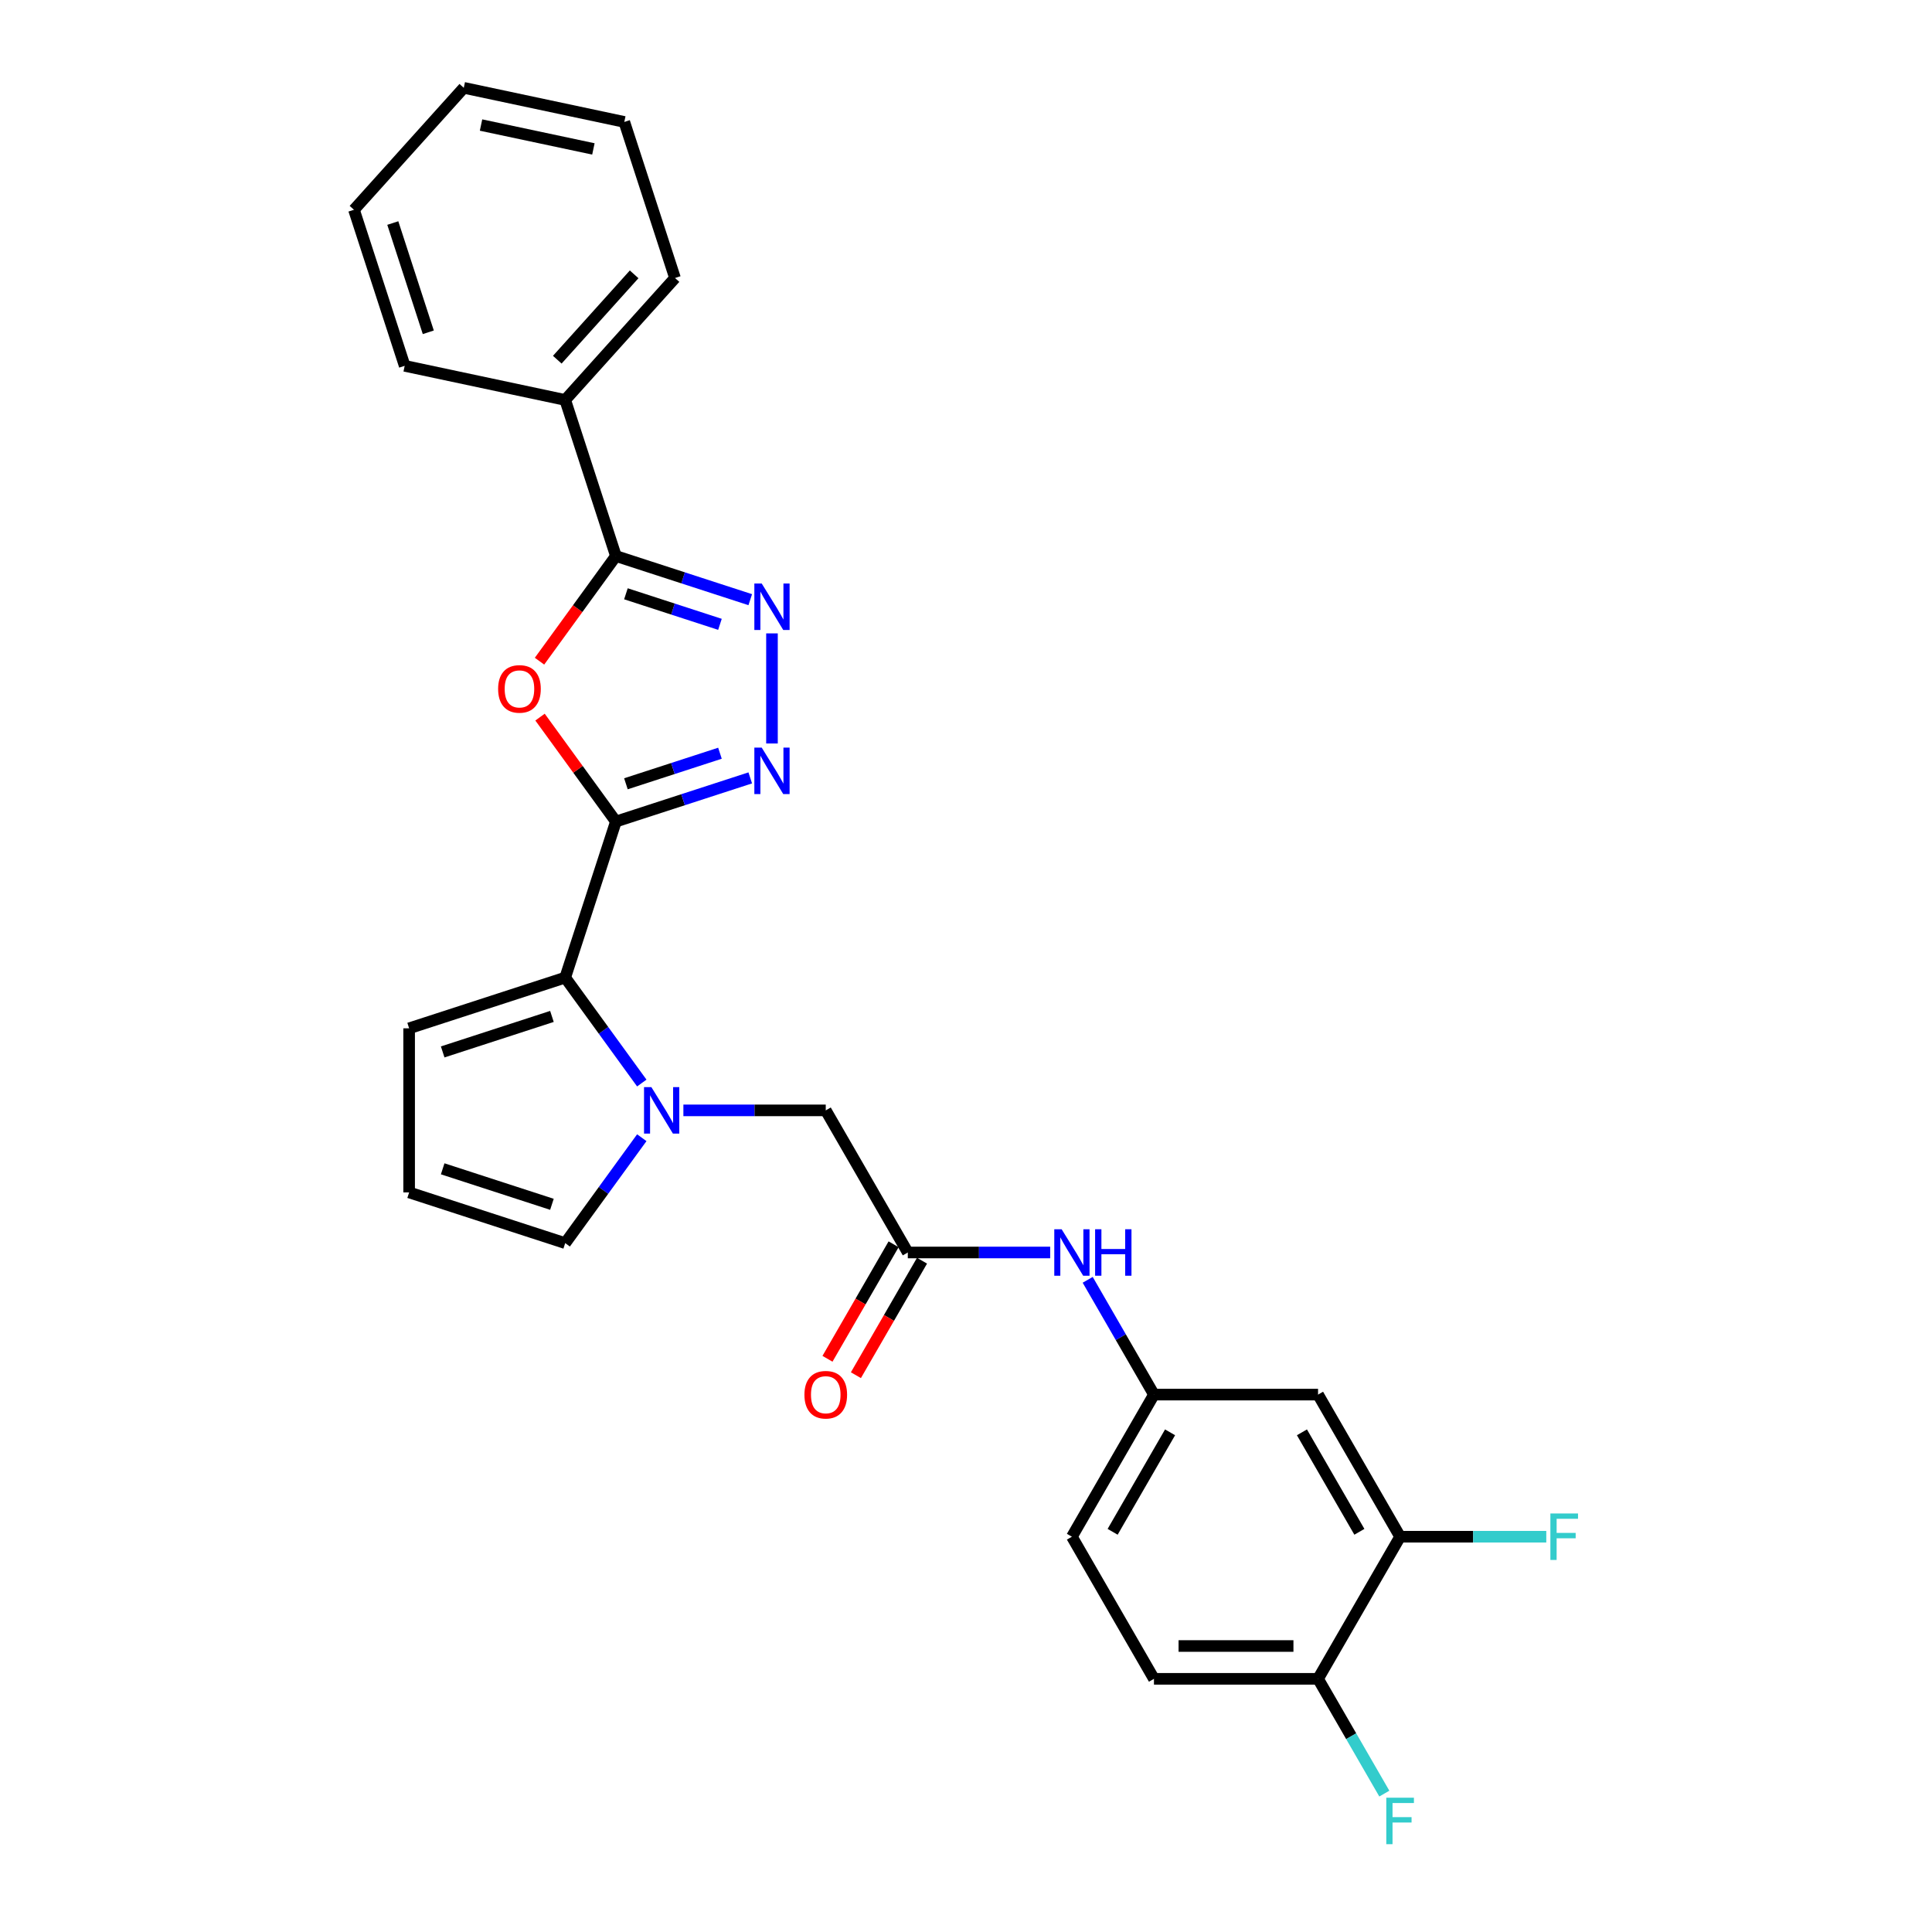 <?xml version='1.0' encoding='iso-8859-1'?>
<svg version='1.1' baseProfile='full'
              xmlns='http://www.w3.org/2000/svg'
                      xmlns:rdkit='http://www.rdkit.org/xml'
                      xmlns:xlink='http://www.w3.org/1999/xlink'
                  xml:space='preserve'
width='1000px' height='1000px' viewBox='0 0 1000 1000'>
<!-- END OF HEADER -->
<rect style='opacity:1.0;fill:#FFFFFF;stroke:none' width='1000' height='1000' x='0' y='0'> </rect>
<path class='bond-0' d='M 318.794,425.229 L 299.157,398.201' style='fill:none;fill-rule:evenodd;stroke:#000000;stroke-width:6px;stroke-linecap:butt;stroke-linejoin:miter;stroke-opacity:1' />
<path class='bond-0' d='M 299.157,398.201 L 279.52,371.173' style='fill:none;fill-rule:evenodd;stroke:#FF0000;stroke-width:6px;stroke-linecap:butt;stroke-linejoin:miter;stroke-opacity:1' />
<path class='bond-1' d='M 318.794,425.229 L 353.561,413.933' style='fill:none;fill-rule:evenodd;stroke:#000000;stroke-width:6px;stroke-linecap:butt;stroke-linejoin:miter;stroke-opacity:1' />
<path class='bond-1' d='M 353.561,413.933 L 388.329,402.636' style='fill:none;fill-rule:evenodd;stroke:#0000FF;stroke-width:6px;stroke-linecap:butt;stroke-linejoin:miter;stroke-opacity:1' />
<path class='bond-1' d='M 323.975,405.684 L 348.312,397.776' style='fill:none;fill-rule:evenodd;stroke:#000000;stroke-width:6px;stroke-linecap:butt;stroke-linejoin:miter;stroke-opacity:1' />
<path class='bond-1' d='M 348.312,397.776 L 372.649,389.869' style='fill:none;fill-rule:evenodd;stroke:#0000FF;stroke-width:6px;stroke-linecap:butt;stroke-linejoin:miter;stroke-opacity:1' />
<path class='bond-4' d='M 318.794,425.229 L 292.547,506.01' style='fill:none;fill-rule:evenodd;stroke:#000000;stroke-width:6px;stroke-linecap:butt;stroke-linejoin:miter;stroke-opacity:1' />
<path class='bond-5' d='M 279.249,342.226 L 299.021,315.012' style='fill:none;fill-rule:evenodd;stroke:#FF0000;stroke-width:6px;stroke-linecap:butt;stroke-linejoin:miter;stroke-opacity:1' />
<path class='bond-5' d='M 299.021,315.012 L 318.794,287.797' style='fill:none;fill-rule:evenodd;stroke:#000000;stroke-width:6px;stroke-linecap:butt;stroke-linejoin:miter;stroke-opacity:1' />
<path class='bond-2' d='M 399.575,384.831 L 399.575,327.841' style='fill:none;fill-rule:evenodd;stroke:#0000FF;stroke-width:6px;stroke-linecap:butt;stroke-linejoin:miter;stroke-opacity:1' />
<path class='bond-27' d='M 388.329,310.39 L 353.561,299.093' style='fill:none;fill-rule:evenodd;stroke:#0000FF;stroke-width:6px;stroke-linecap:butt;stroke-linejoin:miter;stroke-opacity:1' />
<path class='bond-27' d='M 353.561,299.093 L 318.794,287.797' style='fill:none;fill-rule:evenodd;stroke:#000000;stroke-width:6px;stroke-linecap:butt;stroke-linejoin:miter;stroke-opacity:1' />
<path class='bond-27' d='M 372.649,323.157 L 348.312,315.25' style='fill:none;fill-rule:evenodd;stroke:#0000FF;stroke-width:6px;stroke-linecap:butt;stroke-linejoin:miter;stroke-opacity:1' />
<path class='bond-27' d='M 348.312,315.25 L 323.975,307.342' style='fill:none;fill-rule:evenodd;stroke:#000000;stroke-width:6px;stroke-linecap:butt;stroke-linejoin:miter;stroke-opacity:1' />
<path class='bond-3' d='M 332.191,560.576 L 312.369,533.293' style='fill:none;fill-rule:evenodd;stroke:#0000FF;stroke-width:6px;stroke-linecap:butt;stroke-linejoin:miter;stroke-opacity:1' />
<path class='bond-3' d='M 312.369,533.293 L 292.547,506.01' style='fill:none;fill-rule:evenodd;stroke:#000000;stroke-width:6px;stroke-linecap:butt;stroke-linejoin:miter;stroke-opacity:1' />
<path class='bond-7' d='M 353.718,574.726 L 390.564,574.726' style='fill:none;fill-rule:evenodd;stroke:#0000FF;stroke-width:6px;stroke-linecap:butt;stroke-linejoin:miter;stroke-opacity:1' />
<path class='bond-7' d='M 390.564,574.726 L 427.41,574.726' style='fill:none;fill-rule:evenodd;stroke:#000000;stroke-width:6px;stroke-linecap:butt;stroke-linejoin:miter;stroke-opacity:1' />
<path class='bond-10' d='M 332.191,588.877 L 312.369,616.16' style='fill:none;fill-rule:evenodd;stroke:#0000FF;stroke-width:6px;stroke-linecap:butt;stroke-linejoin:miter;stroke-opacity:1' />
<path class='bond-10' d='M 312.369,616.16 L 292.547,643.442' style='fill:none;fill-rule:evenodd;stroke:#000000;stroke-width:6px;stroke-linecap:butt;stroke-linejoin:miter;stroke-opacity:1' />
<path class='bond-12' d='M 292.547,506.01 L 211.766,532.257' style='fill:none;fill-rule:evenodd;stroke:#000000;stroke-width:6px;stroke-linecap:butt;stroke-linejoin:miter;stroke-opacity:1' />
<path class='bond-12' d='M 285.679,526.103 L 229.133,544.476' style='fill:none;fill-rule:evenodd;stroke:#000000;stroke-width:6px;stroke-linecap:butt;stroke-linejoin:miter;stroke-opacity:1' />
<path class='bond-16' d='M 318.794,287.797 L 292.547,207.016' style='fill:none;fill-rule:evenodd;stroke:#000000;stroke-width:6px;stroke-linecap:butt;stroke-linejoin:miter;stroke-opacity:1' />
<path class='bond-6' d='M 469.879,648.285 L 427.41,574.726' style='fill:none;fill-rule:evenodd;stroke:#000000;stroke-width:6px;stroke-linecap:butt;stroke-linejoin:miter;stroke-opacity:1' />
<path class='bond-11' d='M 469.879,648.285 L 506.725,648.285' style='fill:none;fill-rule:evenodd;stroke:#000000;stroke-width:6px;stroke-linecap:butt;stroke-linejoin:miter;stroke-opacity:1' />
<path class='bond-11' d='M 506.725,648.285 L 543.571,648.285' style='fill:none;fill-rule:evenodd;stroke:#0000FF;stroke-width:6px;stroke-linecap:butt;stroke-linejoin:miter;stroke-opacity:1' />
<path class='bond-17' d='M 462.523,644.038 L 445.413,673.674' style='fill:none;fill-rule:evenodd;stroke:#000000;stroke-width:6px;stroke-linecap:butt;stroke-linejoin:miter;stroke-opacity:1' />
<path class='bond-17' d='M 445.413,673.674 L 428.302,703.31' style='fill:none;fill-rule:evenodd;stroke:#FF0000;stroke-width:6px;stroke-linecap:butt;stroke-linejoin:miter;stroke-opacity:1' />
<path class='bond-17' d='M 477.235,652.532 L 460.124,682.167' style='fill:none;fill-rule:evenodd;stroke:#000000;stroke-width:6px;stroke-linecap:butt;stroke-linejoin:miter;stroke-opacity:1' />
<path class='bond-17' d='M 460.124,682.167 L 443.014,711.803' style='fill:none;fill-rule:evenodd;stroke:#FF0000;stroke-width:6px;stroke-linecap:butt;stroke-linejoin:miter;stroke-opacity:1' />
<path class='bond-8' d='M 724.693,795.401 L 682.224,721.843' style='fill:none;fill-rule:evenodd;stroke:#000000;stroke-width:6px;stroke-linecap:butt;stroke-linejoin:miter;stroke-opacity:1' />
<path class='bond-8' d='M 703.611,792.861 L 673.882,741.371' style='fill:none;fill-rule:evenodd;stroke:#000000;stroke-width:6px;stroke-linecap:butt;stroke-linejoin:miter;stroke-opacity:1' />
<path class='bond-19' d='M 724.693,795.401 L 762.524,795.401' style='fill:none;fill-rule:evenodd;stroke:#000000;stroke-width:6px;stroke-linecap:butt;stroke-linejoin:miter;stroke-opacity:1' />
<path class='bond-19' d='M 762.524,795.401 L 800.355,795.401' style='fill:none;fill-rule:evenodd;stroke:#33CCCC;stroke-width:6px;stroke-linecap:butt;stroke-linejoin:miter;stroke-opacity:1' />
<path class='bond-30' d='M 724.693,795.401 L 682.224,868.96' style='fill:none;fill-rule:evenodd;stroke:#000000;stroke-width:6px;stroke-linecap:butt;stroke-linejoin:miter;stroke-opacity:1' />
<path class='bond-9' d='M 682.224,721.843 L 597.286,721.843' style='fill:none;fill-rule:evenodd;stroke:#000000;stroke-width:6px;stroke-linecap:butt;stroke-linejoin:miter;stroke-opacity:1' />
<path class='bond-28' d='M 292.547,643.442 L 211.766,617.195' style='fill:none;fill-rule:evenodd;stroke:#000000;stroke-width:6px;stroke-linecap:butt;stroke-linejoin:miter;stroke-opacity:1' />
<path class='bond-28' d='M 285.679,623.349 L 229.133,604.976' style='fill:none;fill-rule:evenodd;stroke:#000000;stroke-width:6px;stroke-linecap:butt;stroke-linejoin:miter;stroke-opacity:1' />
<path class='bond-14' d='M 562.987,662.435 L 580.136,692.139' style='fill:none;fill-rule:evenodd;stroke:#0000FF;stroke-width:6px;stroke-linecap:butt;stroke-linejoin:miter;stroke-opacity:1' />
<path class='bond-14' d='M 580.136,692.139 L 597.286,721.843' style='fill:none;fill-rule:evenodd;stroke:#000000;stroke-width:6px;stroke-linecap:butt;stroke-linejoin:miter;stroke-opacity:1' />
<path class='bond-13' d='M 211.766,532.257 L 211.766,617.195' style='fill:none;fill-rule:evenodd;stroke:#000000;stroke-width:6px;stroke-linecap:butt;stroke-linejoin:miter;stroke-opacity:1' />
<path class='bond-20' d='M 597.286,721.843 L 554.817,795.401' style='fill:none;fill-rule:evenodd;stroke:#000000;stroke-width:6px;stroke-linecap:butt;stroke-linejoin:miter;stroke-opacity:1' />
<path class='bond-20' d='M 605.627,741.371 L 575.899,792.861' style='fill:none;fill-rule:evenodd;stroke:#000000;stroke-width:6px;stroke-linecap:butt;stroke-linejoin:miter;stroke-opacity:1' />
<path class='bond-15' d='M 682.224,868.96 L 597.286,868.96' style='fill:none;fill-rule:evenodd;stroke:#000000;stroke-width:6px;stroke-linecap:butt;stroke-linejoin:miter;stroke-opacity:1' />
<path class='bond-15' d='M 669.483,851.972 L 610.026,851.972' style='fill:none;fill-rule:evenodd;stroke:#000000;stroke-width:6px;stroke-linecap:butt;stroke-linejoin:miter;stroke-opacity:1' />
<path class='bond-21' d='M 682.224,868.96 L 699.373,898.664' style='fill:none;fill-rule:evenodd;stroke:#000000;stroke-width:6px;stroke-linecap:butt;stroke-linejoin:miter;stroke-opacity:1' />
<path class='bond-21' d='M 699.373,898.664 L 716.523,928.368' style='fill:none;fill-rule:evenodd;stroke:#33CCCC;stroke-width:6px;stroke-linecap:butt;stroke-linejoin:miter;stroke-opacity:1' />
<path class='bond-22' d='M 292.547,207.016 L 349.381,143.895' style='fill:none;fill-rule:evenodd;stroke:#000000;stroke-width:6px;stroke-linecap:butt;stroke-linejoin:miter;stroke-opacity:1' />
<path class='bond-22' d='M 288.448,186.181 L 328.232,141.996' style='fill:none;fill-rule:evenodd;stroke:#000000;stroke-width:6px;stroke-linecap:butt;stroke-linejoin:miter;stroke-opacity:1' />
<path class='bond-23' d='M 292.547,207.016 L 209.465,189.356' style='fill:none;fill-rule:evenodd;stroke:#000000;stroke-width:6px;stroke-linecap:butt;stroke-linejoin:miter;stroke-opacity:1' />
<path class='bond-18' d='M 597.286,868.96 L 554.817,795.401' style='fill:none;fill-rule:evenodd;stroke:#000000;stroke-width:6px;stroke-linecap:butt;stroke-linejoin:miter;stroke-opacity:1' />
<path class='bond-24' d='M 349.381,143.895 L 323.134,63.114' style='fill:none;fill-rule:evenodd;stroke:#000000;stroke-width:6px;stroke-linecap:butt;stroke-linejoin:miter;stroke-opacity:1' />
<path class='bond-25' d='M 209.465,189.356 L 183.218,108.576' style='fill:none;fill-rule:evenodd;stroke:#000000;stroke-width:6px;stroke-linecap:butt;stroke-linejoin:miter;stroke-opacity:1' />
<path class='bond-25' d='M 221.684,171.99 L 203.311,115.443' style='fill:none;fill-rule:evenodd;stroke:#000000;stroke-width:6px;stroke-linecap:butt;stroke-linejoin:miter;stroke-opacity:1' />
<path class='bond-29' d='M 323.134,63.114 L 240.052,45.455' style='fill:none;fill-rule:evenodd;stroke:#000000;stroke-width:6px;stroke-linecap:butt;stroke-linejoin:miter;stroke-opacity:1' />
<path class='bond-29' d='M 307.14,77.082 L 248.983,64.72' style='fill:none;fill-rule:evenodd;stroke:#000000;stroke-width:6px;stroke-linecap:butt;stroke-linejoin:miter;stroke-opacity:1' />
<path class='bond-26' d='M 183.218,108.576 L 240.052,45.455' style='fill:none;fill-rule:evenodd;stroke:#000000;stroke-width:6px;stroke-linecap:butt;stroke-linejoin:miter;stroke-opacity:1' />
<path  class='atom-1' d='M 257.827 356.581
Q 257.827 350.805, 260.681 347.578
Q 263.535 344.35, 268.869 344.35
Q 274.203 344.35, 277.057 347.578
Q 279.911 350.805, 279.911 356.581
Q 279.911 362.425, 277.023 365.754
Q 274.135 369.05, 268.869 369.05
Q 263.569 369.05, 260.681 365.754
Q 257.827 362.459, 257.827 356.581
M 268.869 366.332
Q 272.538 366.332, 274.509 363.886
Q 276.513 361.405, 276.513 356.581
Q 276.513 351.858, 274.509 349.48
Q 272.538 347.068, 268.869 347.068
Q 265.199 347.068, 263.195 349.446
Q 261.224 351.824, 261.224 356.581
Q 261.224 361.439, 263.195 363.886
Q 265.199 366.332, 268.869 366.332
' fill='#FF0000'/>
<path  class='atom-2' d='M 394.258 386.955
L 402.14 399.695
Q 402.921 400.953, 404.178 403.229
Q 405.435 405.505, 405.503 405.641
L 405.503 386.955
L 408.697 386.955
L 408.697 411.009
L 405.402 411.009
L 396.942 397.079
Q 395.956 395.449, 394.903 393.58
Q 393.884 391.711, 393.578 391.134
L 393.578 411.009
L 390.452 411.009
L 390.452 386.955
L 394.258 386.955
' fill='#0000FF'/>
<path  class='atom-3' d='M 394.258 302.017
L 402.14 314.758
Q 402.921 316.015, 404.178 318.291
Q 405.435 320.567, 405.503 320.703
L 405.503 302.017
L 408.697 302.017
L 408.697 326.071
L 405.402 326.071
L 396.942 312.141
Q 395.956 310.511, 394.903 308.642
Q 393.884 306.773, 393.578 306.196
L 393.578 326.071
L 390.452 326.071
L 390.452 302.017
L 394.258 302.017
' fill='#0000FF'/>
<path  class='atom-4' d='M 337.155 562.699
L 345.037 575.44
Q 345.819 576.697, 347.076 578.973
Q 348.333 581.249, 348.401 581.385
L 348.401 562.699
L 351.594 562.699
L 351.594 586.753
L 348.299 586.753
L 339.839 572.824
Q 338.854 571.193, 337.8 569.324
Q 336.781 567.456, 336.475 566.878
L 336.475 586.753
L 333.35 586.753
L 333.35 562.699
L 337.155 562.699
' fill='#0000FF'/>
<path  class='atom-12' d='M 549.5 636.257
L 557.382 648.998
Q 558.163 650.255, 559.42 652.532
Q 560.678 654.808, 560.745 654.944
L 560.745 636.257
L 563.939 636.257
L 563.939 660.312
L 560.644 660.312
L 552.184 646.382
Q 551.198 644.751, 550.145 642.883
Q 549.126 641.014, 548.82 640.436
L 548.82 660.312
L 545.694 660.312
L 545.694 636.257
L 549.5 636.257
' fill='#0000FF'/>
<path  class='atom-12' d='M 566.827 636.257
L 570.089 636.257
L 570.089 646.484
L 582.388 646.484
L 582.388 636.257
L 585.649 636.257
L 585.649 660.312
L 582.388 660.312
L 582.388 649.202
L 570.089 649.202
L 570.089 660.312
L 566.827 660.312
L 566.827 636.257
' fill='#0000FF'/>
<path  class='atom-18' d='M 416.368 721.911
Q 416.368 716.135, 419.222 712.908
Q 422.076 709.68, 427.41 709.68
Q 432.744 709.68, 435.598 712.908
Q 438.452 716.135, 438.452 721.911
Q 438.452 727.755, 435.564 731.084
Q 432.676 734.38, 427.41 734.38
Q 422.11 734.38, 419.222 731.084
Q 416.368 727.789, 416.368 721.911
M 427.41 731.662
Q 431.079 731.662, 433.05 729.216
Q 435.054 726.735, 435.054 721.911
Q 435.054 717.188, 433.05 714.81
Q 431.079 712.398, 427.41 712.398
Q 423.741 712.398, 421.736 714.776
Q 419.766 717.154, 419.766 721.911
Q 419.766 726.769, 421.736 729.216
Q 423.741 731.662, 427.41 731.662
' fill='#FF0000'/>
<path  class='atom-20' d='M 802.479 783.374
L 816.782 783.374
L 816.782 786.126
L 805.706 786.126
L 805.706 793.431
L 815.559 793.431
L 815.559 796.217
L 805.706 796.217
L 805.706 807.429
L 802.479 807.429
L 802.479 783.374
' fill='#33CCCC'/>
<path  class='atom-22' d='M 717.541 930.491
L 731.844 930.491
L 731.844 933.243
L 720.769 933.243
L 720.769 940.548
L 730.621 940.548
L 730.621 943.334
L 720.769 943.334
L 720.769 954.545
L 717.541 954.545
L 717.541 930.491
' fill='#33CCCC'/>
</svg>
